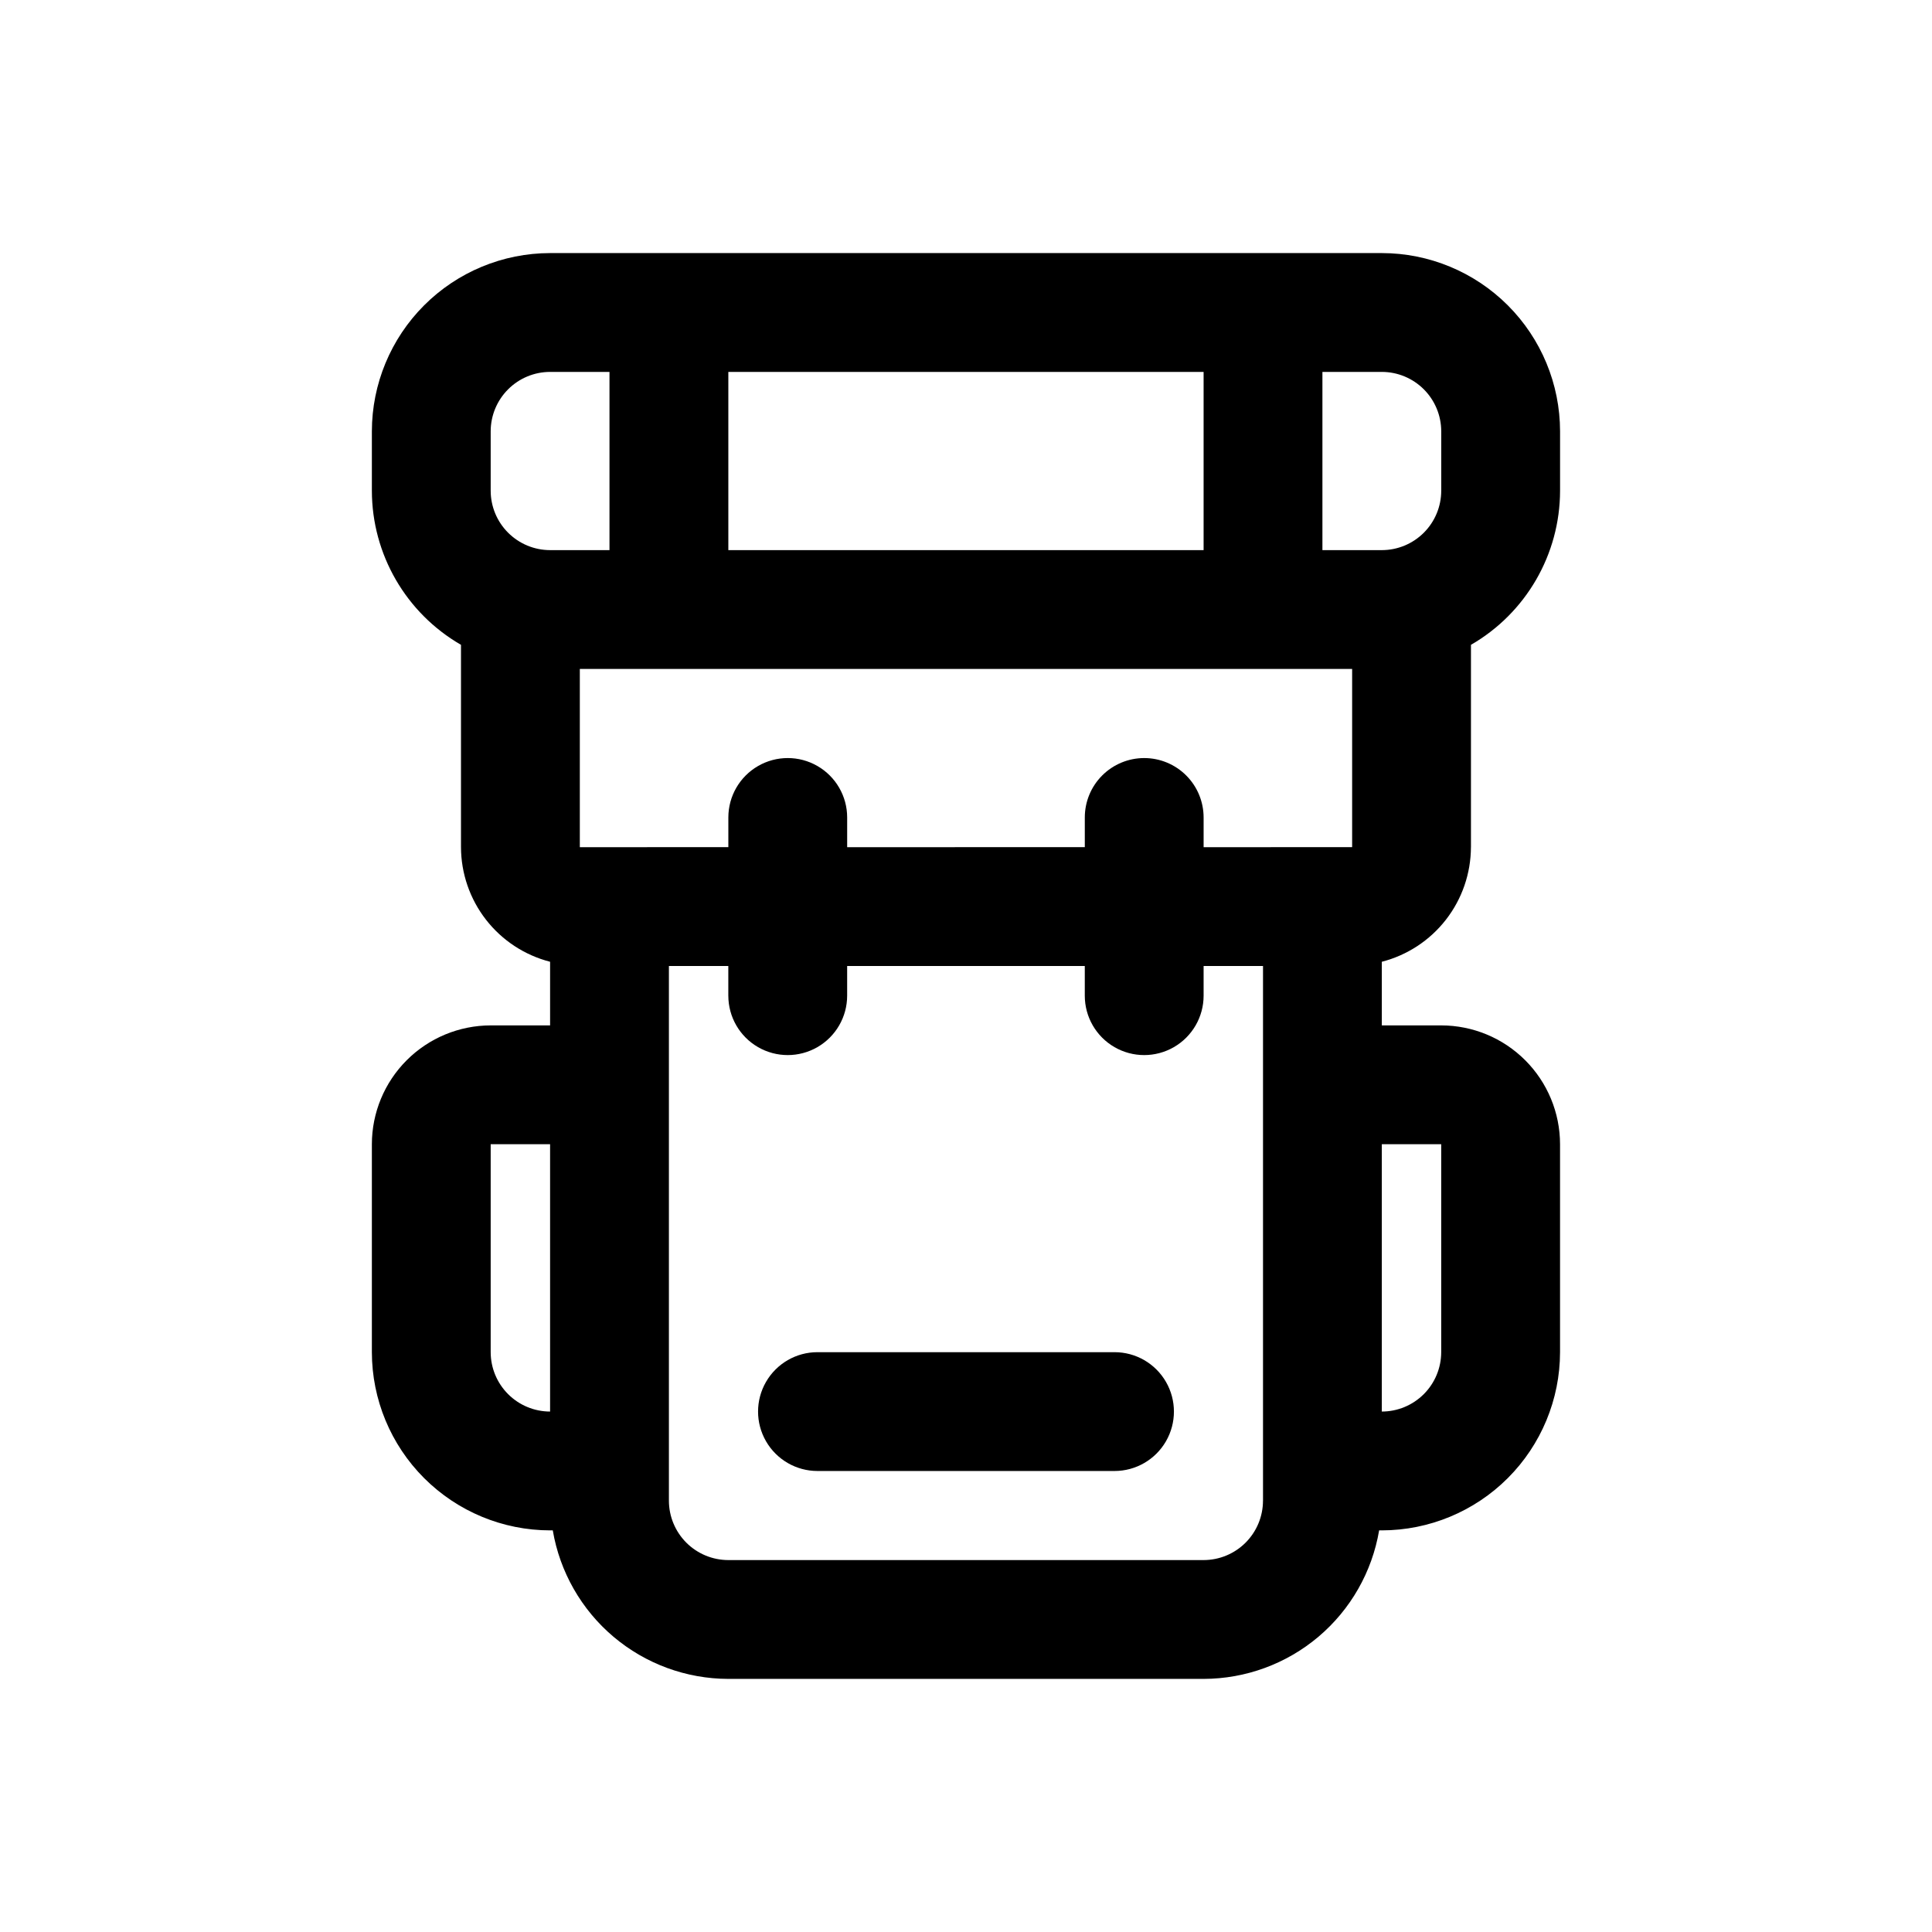 <?xml version="1.0" encoding="UTF-8"?>
<!-- Uploaded to: SVG Repo, www.svgrepo.com, Generator: SVG Repo Mixer Tools -->
<svg fill="#000000" width="800px" height="800px" version="1.1" viewBox="144 144 512 512" xmlns="http://www.w3.org/2000/svg">
 <g>
  <path d="m533.82 368.51v-53.625c14.594-8.422 23.594-23.988 23.613-40.84v-15.746c-0.012-12.52-4.992-24.527-13.848-33.383-8.855-8.855-20.859-13.836-33.383-13.848h-220.42c-12.52 0.012-24.527 4.992-33.383 13.848s-13.836 20.863-13.848 33.383v15.746c0.02 16.852 9.02 32.418 23.617 40.84v53.625c0.02 6.961 2.348 13.719 6.621 19.215 4.273 5.496 10.25 9.418 16.992 11.152v16.863h-15.742c-8.348 0.008-16.352 3.328-22.258 9.234-5.902 5.902-9.223 13.906-9.23 22.254v55.105c0.012 12.52 4.992 24.527 13.848 33.383s20.863 13.836 33.383 13.848h0.711c1.867 10.996 7.559 20.977 16.074 28.18 8.512 7.199 19.297 11.16 30.449 11.18h125.95c11.148-0.02 21.934-3.981 30.449-11.18 8.512-7.203 14.203-17.184 16.07-28.18h0.711c12.523-0.012 24.527-4.992 33.383-13.848 8.855-8.855 13.836-20.863 13.848-33.383v-55.105c-0.008-8.348-3.328-16.352-9.23-22.254-5.902-5.906-13.906-9.227-22.258-9.234h-15.742v-16.863c6.742-1.734 12.719-5.656 16.992-11.152 4.273-5.496 6.602-12.254 6.625-19.215zm-86.594-23.617c-4.176 0-8.18 1.66-11.133 4.613-2.953 2.949-4.609 6.953-4.609 11.129v7.871l-62.977 0.004v-7.875c0-5.625-3.004-10.82-7.875-13.633-4.871-2.812-10.871-2.812-15.742 0-4.871 2.812-7.871 8.008-7.871 13.633v7.871l-39.359 0.004v-47.234h204.67v47.23l-39.359 0.004v-7.875c-0.004-4.176-1.66-8.18-4.613-11.129-2.953-2.953-6.957-4.613-11.133-4.613zm-110.21-55.105v-47.23h125.95v47.23zm188.93-31.488v15.742l-0.004 0.004c-0.004 4.172-1.664 8.176-4.613 11.125-2.953 2.953-6.953 4.613-11.129 4.617h-15.746v-47.23h15.746c4.176 0.004 8.176 1.664 11.129 4.617 2.949 2.949 4.609 6.953 4.613 11.125zm-251.91 0c0.004-4.172 1.664-8.176 4.617-11.125 2.949-2.953 6.953-4.613 11.125-4.617h15.742v47.23h-15.742c-4.172-0.004-8.176-1.664-11.125-4.617-2.953-2.949-4.613-6.953-4.617-11.125zm0 244.03v-55.102h15.742v70.848c-4.172-0.004-8.176-1.664-11.125-4.617-2.953-2.949-4.613-6.953-4.617-11.125zm204.67 39.359v0.004c-0.004 4.172-1.664 8.176-4.617 11.129-2.949 2.949-6.953 4.609-11.125 4.613h-125.95c-4.176-0.004-8.176-1.664-11.129-4.613-2.949-2.953-4.613-6.957-4.617-11.129v-141.7h15.742v7.871h0.004c0 5.625 3 10.82 7.871 13.633 4.871 2.812 10.871 2.812 15.742 0 4.871-2.812 7.875-8.008 7.875-13.633v-7.871h62.977v7.871c0 5.625 3 10.82 7.871 13.633s10.871 2.812 15.742 0c4.871-2.812 7.875-8.008 7.875-13.633v-7.871h15.742v141.7zm47.23-94.465v55.109c-0.004 4.172-1.664 8.176-4.613 11.125-2.953 2.953-6.953 4.613-11.129 4.617v-70.848z"/>
  <path d="m439.36 502.34h-78.723c-5.625 0-10.82 3-13.633 7.871-2.812 4.871-2.812 10.871 0 15.742 2.812 4.871 8.008 7.875 13.633 7.875h78.723c5.625 0 10.82-3.004 13.633-7.875 2.812-4.871 2.812-10.871 0-15.742-2.812-4.871-8.008-7.871-13.633-7.871z"/>
 </g>
</svg>